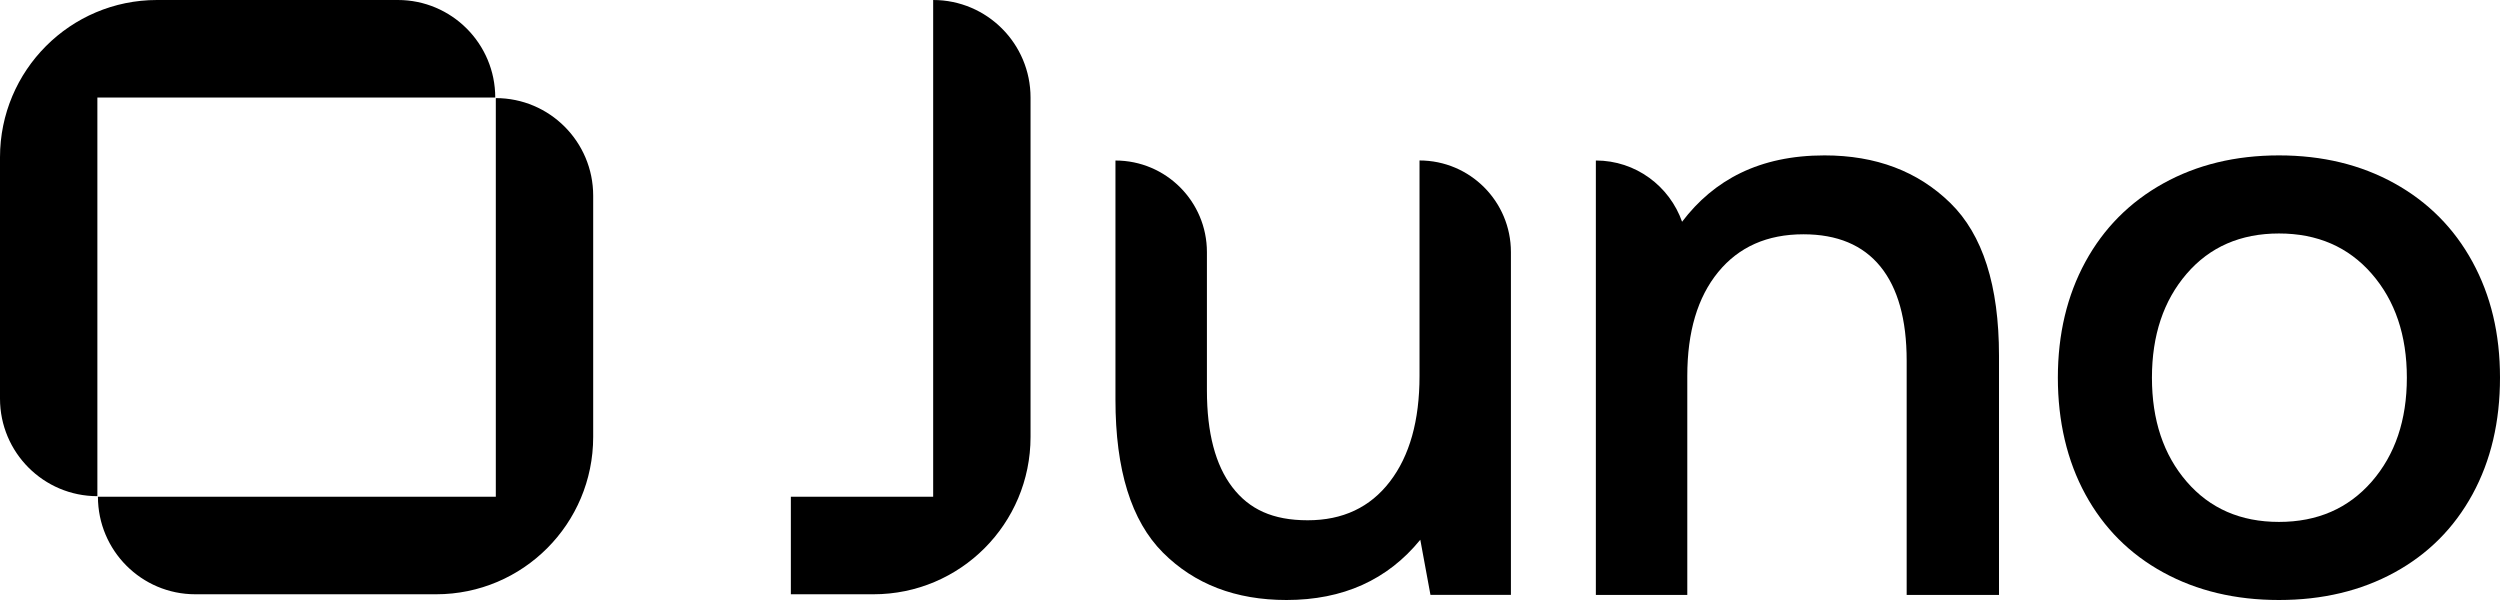 <svg width="120" height="29" viewBox="0 0 120 29" fill="none" xmlns="http://www.w3.org/2000/svg">
<path d="M118.679 12.569C117.799 10.956 116.552 9.699 114.938 8.803C113.325 7.908 111.477 7.459 109.389 7.459C107.301 7.459 105.453 7.908 103.839 8.803C102.226 9.699 100.979 10.956 100.098 12.569C99.218 14.186 98.777 16.038 98.777 18.129C98.777 20.221 99.218 22.115 100.098 23.729C100.979 25.345 102.226 26.595 103.839 27.477C105.45 28.359 107.301 28.8 109.389 28.8C111.477 28.8 113.325 28.359 114.938 27.477C116.549 26.595 117.796 25.345 118.679 23.729C119.56 22.115 120 20.248 120 18.129C120 16.011 119.56 14.186 118.679 12.569ZM113.842 23.119C112.716 24.407 111.234 25.052 109.391 25.052C107.549 25.052 106.072 24.407 104.96 23.119C103.847 21.83 103.293 20.166 103.293 18.129C103.293 16.093 103.85 14.429 104.96 13.14C106.07 11.851 107.549 11.207 109.391 11.207C111.234 11.207 112.719 11.851 113.842 13.14C114.965 14.429 115.529 16.093 115.529 18.129C115.529 20.166 114.965 21.83 113.842 23.119Z" fill="black"/>
<path d="M44.792 0V23.842H37.961V28.525H41.929C46.092 28.525 49.466 25.145 49.466 20.974V4.683C49.466 2.097 47.373 0 44.792 0Z" fill="black"/>
<path d="M23.799 4.709V23.842H4.701C4.701 26.428 6.794 28.525 9.375 28.525H20.936C25.099 28.525 28.473 25.144 28.473 20.974V9.392C28.473 6.806 26.38 4.709 23.799 4.709Z" fill="black"/>
<path d="M19.098 0H7.537C3.375 0 0 3.381 0 7.551V19.133C0 21.719 2.093 23.816 4.674 23.816V4.683H23.772C23.772 2.097 21.679 0 19.098 0Z" fill="black"/>
<path d="M68.137 7.702V18.048C68.137 20.192 67.662 21.883 66.713 23.119C65.764 24.355 64.451 24.973 62.769 24.973C61.087 24.973 59.964 24.445 59.152 23.386C58.34 22.326 57.932 20.779 57.932 18.742V12.102C57.932 9.672 55.968 7.705 53.542 7.705V19.189C53.542 22.556 54.301 24.999 55.817 26.521C57.336 28.042 59.313 28.8 61.752 28.8C64.462 28.8 66.603 27.836 68.174 25.908L68.662 28.554H72.524V12.1C72.524 9.67 70.56 7.702 68.134 7.702H68.137Z" fill="black"/>
<path d="M87.576 7.459C84.454 7.459 82.269 8.634 80.742 10.641V10.649C80.139 8.935 78.515 7.704 76.601 7.704V28.557H80.99V18.047C80.99 15.929 81.483 14.268 82.474 13.058C83.463 11.851 84.826 11.246 86.561 11.246C88.188 11.246 89.419 11.761 90.26 12.794C91.098 13.827 91.52 15.332 91.52 17.316V28.557H95.952V17.073C95.952 13.705 95.171 11.262 93.613 9.741C92.055 8.219 90.041 7.459 87.576 7.459Z" fill="black"/>
</svg>
